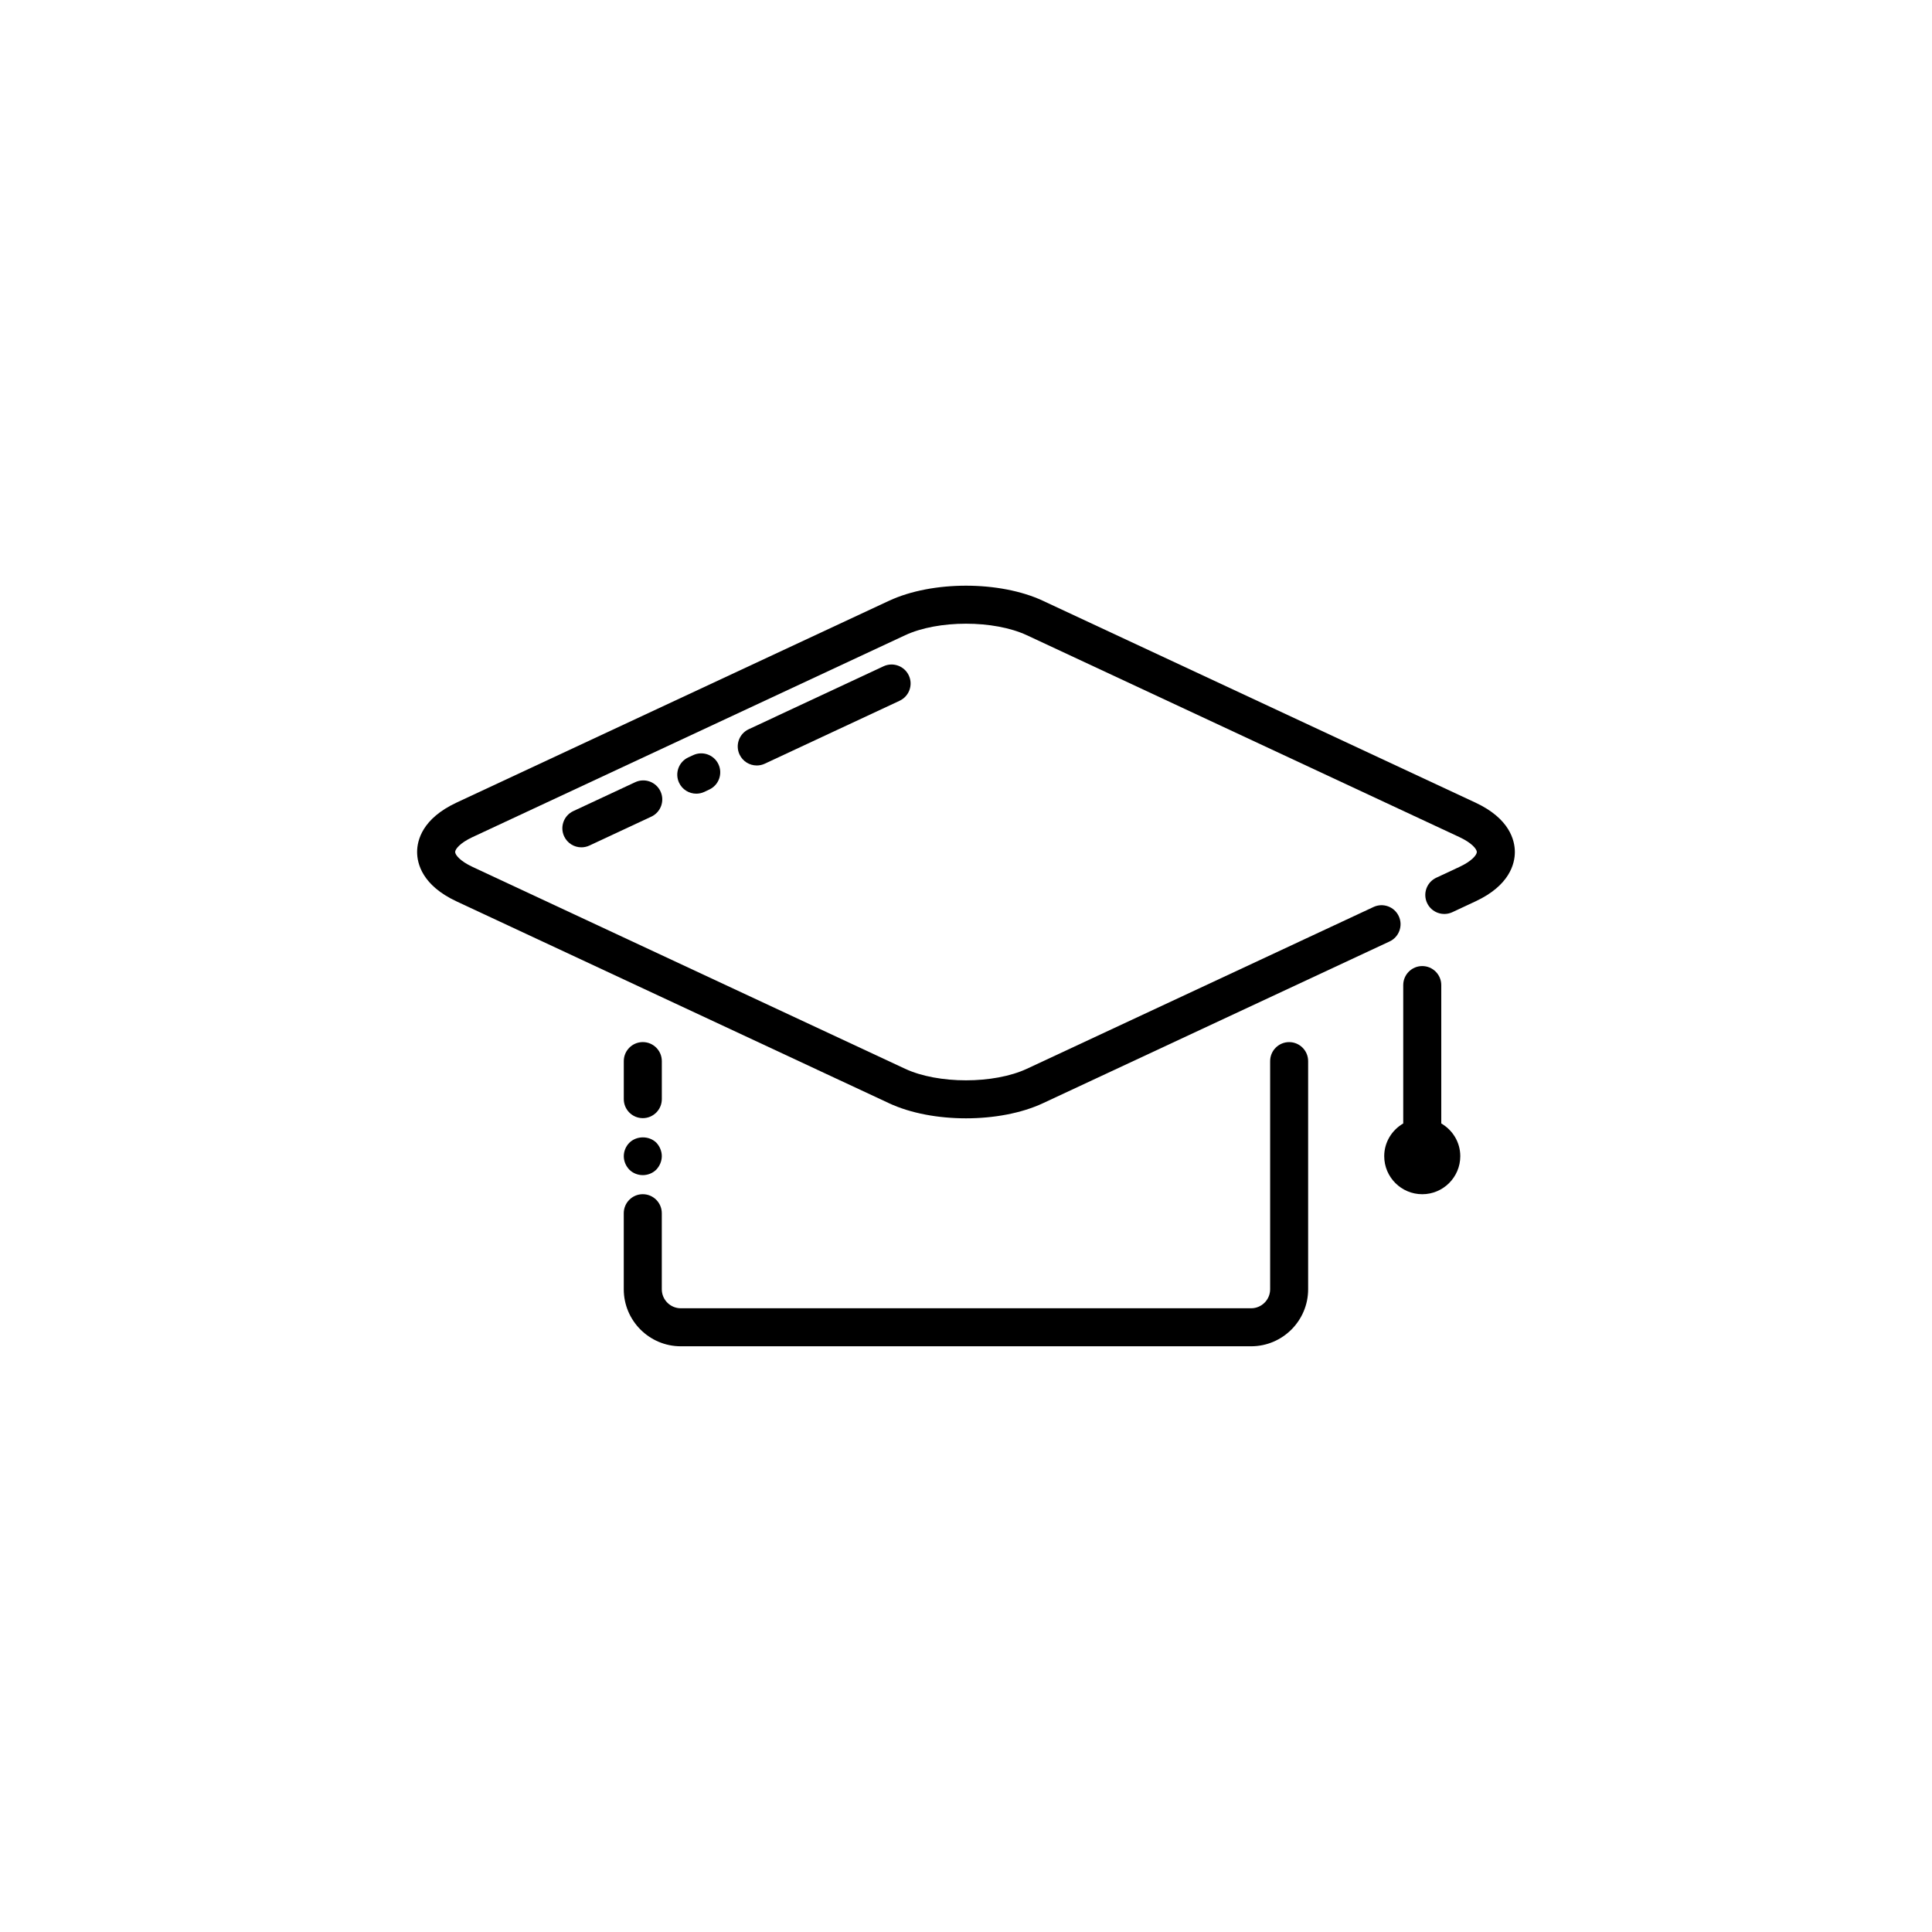 <?xml version="1.0" encoding="UTF-8"?>
<!-- Uploaded to: ICON Repo, www.svgrepo.com, Generator: ICON Repo Mixer Tools -->
<svg fill="#000000" width="800px" height="800px" version="1.1" viewBox="144 144 512 512" xmlns="http://www.w3.org/2000/svg">
 <g>
  <path d="m314.35 440.32c2.781 0 5.039-2.258 5.039-5.039v-10.078c0-2.777-2.258-5.039-5.039-5.039s-5.039 2.262-5.039 5.039v10.078c0 2.785 2.258 5.039 5.039 5.039z"/>
  <path d="m310.77 453.96c0.957 0.961 2.266 1.461 3.578 1.461 1.309 0 2.621-0.5 3.578-1.461 0.906-0.957 1.461-2.266 1.461-3.574s-0.555-2.617-1.461-3.574c-1.914-1.867-5.238-1.867-7.152 0.047-0.906 0.91-1.461 2.219-1.461 3.527-0.004 1.355 0.551 2.617 1.457 3.574z"/>
  <path d="m485.64 420.17c-2.781 0-5.039 2.262-5.039 5.039v60.457c0 2.781-2.262 5.039-5.039 5.039h-151.14c-2.777 0-5.039-2.258-5.039-5.039v-20.152c0-2.777-2.258-5.039-5.039-5.039s-5.039 2.262-5.039 5.039v20.152c0 8.336 6.781 15.113 15.113 15.113h151.14c8.336 0 15.113-6.777 15.113-15.113v-60.457c0.004-2.777-2.254-5.039-5.035-5.039z"/>
  <path d="m535.01 356.7-114.62-53.488c-11.434-5.332-29.348-5.332-40.785 0l-114.62 53.488c-9.086 4.238-10.445 10.016-10.445 13.086 0 3.07 1.359 8.852 10.441 13.086l114.62 53.496c5.719 2.668 13.055 4 20.391 4 7.336 0 14.676-1.332 20.395-4l91.867-42.871c2.519-1.176 3.613-4.18 2.434-6.699-1.176-2.527-4.176-3.613-6.695-2.434l-91.863 42.871c-8.746 4.082-23.523 4.082-32.266 0l-114.62-53.492c-3.394-1.578-4.625-3.231-4.625-3.957 0-0.723 1.23-2.375 4.625-3.957l114.62-53.484c8.746-4.078 23.523-4.078 32.266 0l114.62 53.488c3.394 1.582 4.625 3.234 4.625 3.957 0 0.727-1.23 2.379-4.629 3.957l-6.121 2.859c-2.519 1.18-3.609 4.18-2.434 6.699 1.18 2.519 4.176 3.606 6.699 2.43l6.117-2.859c9.086-4.234 10.445-10.016 10.445-13.086-0.004-3.07-1.359-8.852-10.445-13.09z"/>
  <path d="m378.15 320.57-35.734 16.684c-2.519 1.176-3.613 4.176-2.434 6.695 0.855 1.832 2.672 2.91 4.57 2.91 0.711 0 1.438-0.152 2.125-0.473l35.734-16.684c2.523-1.176 3.613-4.176 2.434-6.695-1.176-2.519-4.176-3.609-6.695-2.438z"/>
  <path d="m327.7 344.12-1.312 0.609c-2.519 1.18-3.606 4.184-2.43 6.699 0.855 1.832 2.672 2.902 4.566 2.902 0.715 0 1.445-0.152 2.133-0.473l1.312-0.621c2.523-1.18 3.606-4.18 2.426-6.699-1.176-2.512-4.184-3.594-6.695-2.418z"/>
  <path d="m312.34 351.29-16.402 7.656c-2.523 1.176-3.613 4.176-2.434 6.695 0.855 1.832 2.672 2.91 4.566 2.91 0.715 0 1.441-0.152 2.129-0.473l16.402-7.656c2.523-1.176 3.613-4.18 2.434-6.699-1.18-2.523-4.172-3.613-6.695-2.434z"/>
  <path d="m525.95 441.73v-36.672c0-2.777-2.258-5.039-5.039-5.039s-5.039 2.262-5.039 5.039v36.672c-2.996 1.746-5.039 4.961-5.039 8.672 0 5.555 4.519 10.078 10.078 10.078 5.555 0 10.078-4.519 10.078-10.078 0-3.715-2.039-6.93-5.039-8.672z"/>
 </g>
</svg>